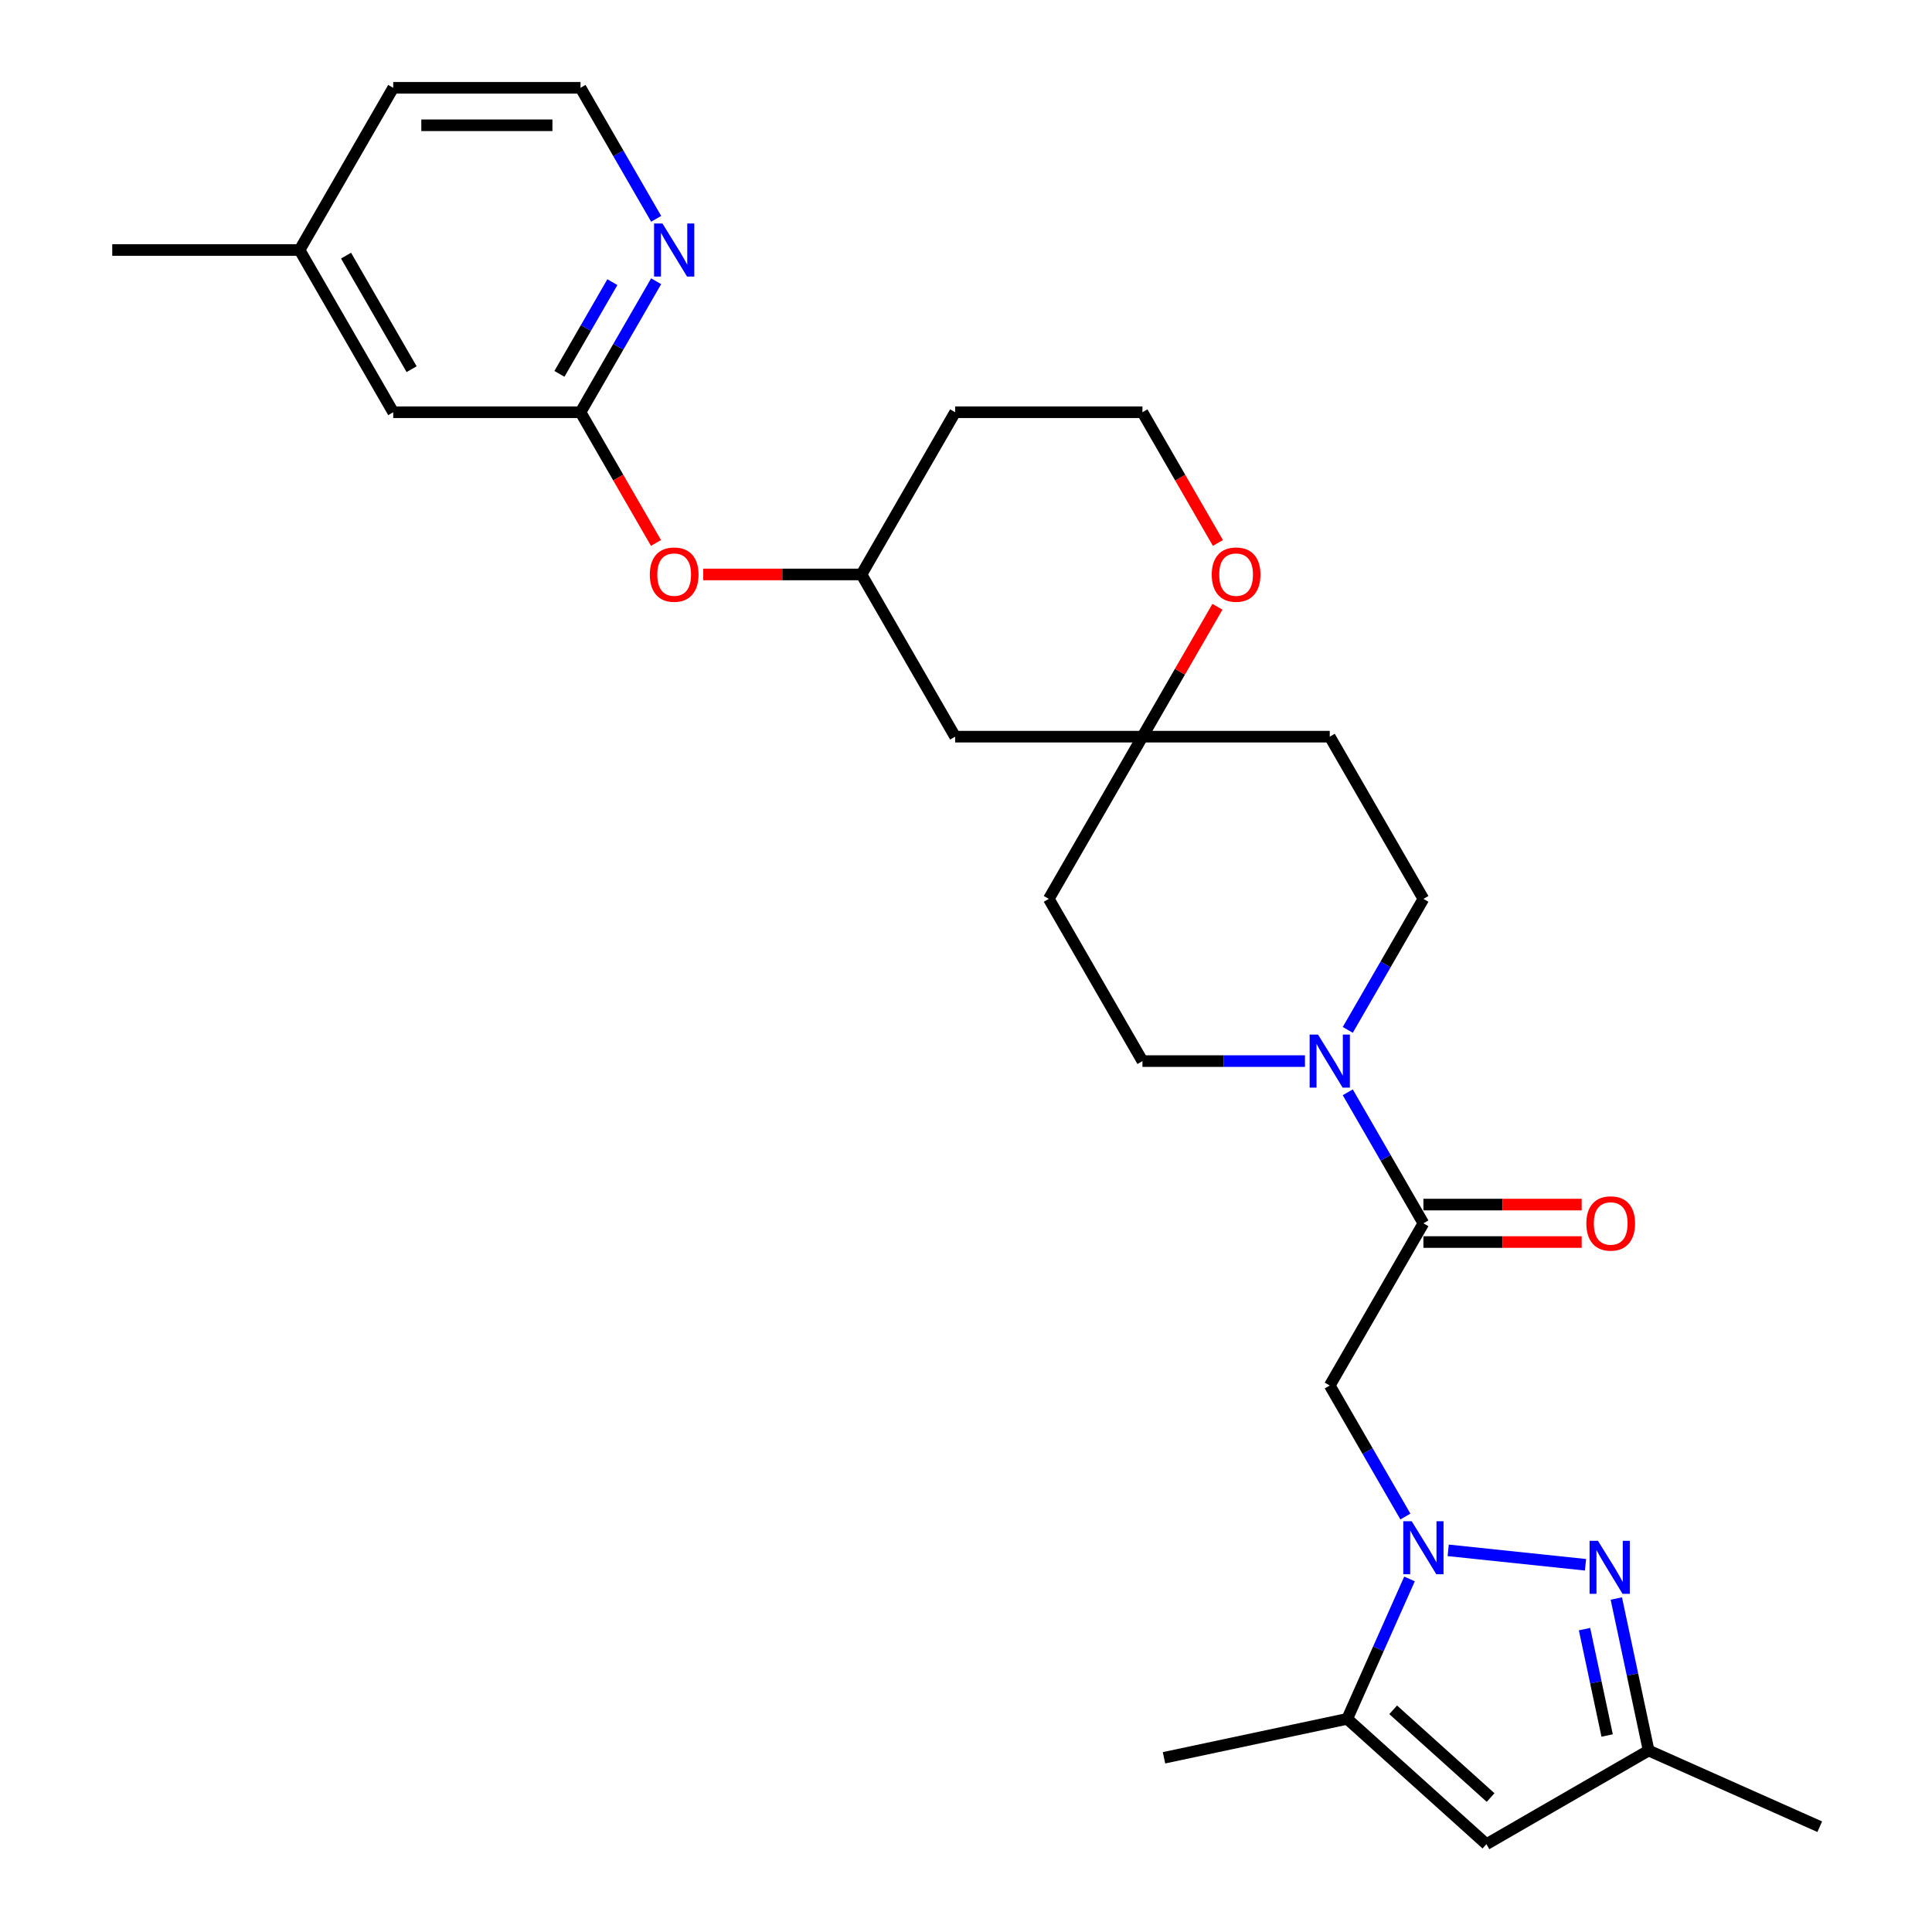 <?xml version='1.0' encoding='iso-8859-1'?>
<svg version='1.1' baseProfile='full'
              xmlns='http://www.w3.org/2000/svg'
                      xmlns:rdkit='http://www.rdkit.org/xml'
                      xmlns:xlink='http://www.w3.org/1999/xlink'
                  xml:space='preserve'
width='1000px' height='1000px' viewBox='0 0 1000 1000'>
<!-- END OF HEADER -->
<rect style='opacity:1.0;fill:#FFFFFF;stroke:none' width='1000' height='1000' x='0' y='0'> </rect>
<path class='bond-0' d='M 749.589,802.454 L 820.658,809.924' style='fill:none;fill-rule:evenodd;stroke:#0000FF;stroke-width:6px;stroke-linecap:butt;stroke-linejoin:miter;stroke-opacity:1' />
<path class='bond-1' d='M 727.428,784.953 L 707.853,751.048' style='fill:none;fill-rule:evenodd;stroke:#0000FF;stroke-width:6px;stroke-linecap:butt;stroke-linejoin:miter;stroke-opacity:1' />
<path class='bond-1' d='M 707.853,751.048 L 688.278,717.144' style='fill:none;fill-rule:evenodd;stroke:#000000;stroke-width:6px;stroke-linecap:butt;stroke-linejoin:miter;stroke-opacity:1' />
<path class='bond-3' d='M 729.562,817.257 L 713.441,853.465' style='fill:none;fill-rule:evenodd;stroke:#0000FF;stroke-width:6px;stroke-linecap:butt;stroke-linejoin:miter;stroke-opacity:1' />
<path class='bond-3' d='M 713.441,853.465 L 697.32,889.673' style='fill:none;fill-rule:evenodd;stroke:#000000;stroke-width:6px;stroke-linecap:butt;stroke-linejoin:miter;stroke-opacity:1' />
<path class='bond-6' d='M 836.605,827.391 L 844.967,866.731' style='fill:none;fill-rule:evenodd;stroke:#0000FF;stroke-width:6px;stroke-linecap:butt;stroke-linejoin:miter;stroke-opacity:1' />
<path class='bond-6' d='M 844.967,866.731 L 853.329,906.07' style='fill:none;fill-rule:evenodd;stroke:#000000;stroke-width:6px;stroke-linecap:butt;stroke-linejoin:miter;stroke-opacity:1' />
<path class='bond-6' d='M 820.147,843.224 L 826.001,870.762' style='fill:none;fill-rule:evenodd;stroke:#0000FF;stroke-width:6px;stroke-linecap:butt;stroke-linejoin:miter;stroke-opacity:1' />
<path class='bond-6' d='M 826.001,870.762 L 831.854,898.3' style='fill:none;fill-rule:evenodd;stroke:#000000;stroke-width:6px;stroke-linecap:butt;stroke-linejoin:miter;stroke-opacity:1' />
<path class='bond-2' d='M 688.278,717.144 L 736.753,633.183' style='fill:none;fill-rule:evenodd;stroke:#000000;stroke-width:6px;stroke-linecap:butt;stroke-linejoin:miter;stroke-opacity:1' />
<path class='bond-4' d='M 736.753,633.183 L 717.178,599.278' style='fill:none;fill-rule:evenodd;stroke:#000000;stroke-width:6px;stroke-linecap:butt;stroke-linejoin:miter;stroke-opacity:1' />
<path class='bond-4' d='M 717.178,599.278 L 697.603,565.373' style='fill:none;fill-rule:evenodd;stroke:#0000FF;stroke-width:6px;stroke-linecap:butt;stroke-linejoin:miter;stroke-opacity:1' />
<path class='bond-14' d='M 736.753,642.878 L 777.714,642.878' style='fill:none;fill-rule:evenodd;stroke:#000000;stroke-width:6px;stroke-linecap:butt;stroke-linejoin:miter;stroke-opacity:1' />
<path class='bond-14' d='M 777.714,642.878 L 818.676,642.878' style='fill:none;fill-rule:evenodd;stroke:#FF0000;stroke-width:6px;stroke-linecap:butt;stroke-linejoin:miter;stroke-opacity:1' />
<path class='bond-14' d='M 736.753,623.488 L 777.714,623.488' style='fill:none;fill-rule:evenodd;stroke:#000000;stroke-width:6px;stroke-linecap:butt;stroke-linejoin:miter;stroke-opacity:1' />
<path class='bond-14' d='M 777.714,623.488 L 818.676,623.488' style='fill:none;fill-rule:evenodd;stroke:#FF0000;stroke-width:6px;stroke-linecap:butt;stroke-linejoin:miter;stroke-opacity:1' />
<path class='bond-5' d='M 697.32,889.673 L 769.368,954.545' style='fill:none;fill-rule:evenodd;stroke:#000000;stroke-width:6px;stroke-linecap:butt;stroke-linejoin:miter;stroke-opacity:1' />
<path class='bond-5' d='M 721.101,884.994 L 771.535,930.405' style='fill:none;fill-rule:evenodd;stroke:#000000;stroke-width:6px;stroke-linecap:butt;stroke-linejoin:miter;stroke-opacity:1' />
<path class='bond-24' d='M 697.32,889.673 L 602.488,909.83' style='fill:none;fill-rule:evenodd;stroke:#000000;stroke-width:6px;stroke-linecap:butt;stroke-linejoin:miter;stroke-opacity:1' />
<path class='bond-10' d='M 697.603,533.07 L 717.178,499.165' style='fill:none;fill-rule:evenodd;stroke:#0000FF;stroke-width:6px;stroke-linecap:butt;stroke-linejoin:miter;stroke-opacity:1' />
<path class='bond-10' d='M 717.178,499.165 L 736.753,465.26' style='fill:none;fill-rule:evenodd;stroke:#000000;stroke-width:6px;stroke-linecap:butt;stroke-linejoin:miter;stroke-opacity:1' />
<path class='bond-11' d='M 675.442,549.222 L 633.385,549.222' style='fill:none;fill-rule:evenodd;stroke:#0000FF;stroke-width:6px;stroke-linecap:butt;stroke-linejoin:miter;stroke-opacity:1' />
<path class='bond-11' d='M 633.385,549.222 L 591.328,549.222' style='fill:none;fill-rule:evenodd;stroke:#000000;stroke-width:6px;stroke-linecap:butt;stroke-linejoin:miter;stroke-opacity:1' />
<path class='bond-28' d='M 769.368,954.545 L 853.329,906.07' style='fill:none;fill-rule:evenodd;stroke:#000000;stroke-width:6px;stroke-linecap:butt;stroke-linejoin:miter;stroke-opacity:1' />
<path class='bond-25' d='M 853.329,906.07 L 941.897,945.504' style='fill:none;fill-rule:evenodd;stroke:#000000;stroke-width:6px;stroke-linecap:butt;stroke-linejoin:miter;stroke-opacity:1' />
<path class='bond-7' d='M 591.328,381.299 L 542.853,465.26' style='fill:none;fill-rule:evenodd;stroke:#000000;stroke-width:6px;stroke-linecap:butt;stroke-linejoin:miter;stroke-opacity:1' />
<path class='bond-12' d='M 591.328,381.299 L 610.735,347.685' style='fill:none;fill-rule:evenodd;stroke:#000000;stroke-width:6px;stroke-linecap:butt;stroke-linejoin:miter;stroke-opacity:1' />
<path class='bond-12' d='M 610.735,347.685 L 630.142,314.072' style='fill:none;fill-rule:evenodd;stroke:#FF0000;stroke-width:6px;stroke-linecap:butt;stroke-linejoin:miter;stroke-opacity:1' />
<path class='bond-13' d='M 591.328,381.299 L 494.378,381.299' style='fill:none;fill-rule:evenodd;stroke:#000000;stroke-width:6px;stroke-linecap:butt;stroke-linejoin:miter;stroke-opacity:1' />
<path class='bond-29' d='M 591.328,381.299 L 688.278,381.299' style='fill:none;fill-rule:evenodd;stroke:#000000;stroke-width:6px;stroke-linecap:butt;stroke-linejoin:miter;stroke-opacity:1' />
<path class='bond-8' d='M 300.478,213.377 L 320.008,247.204' style='fill:none;fill-rule:evenodd;stroke:#000000;stroke-width:6px;stroke-linecap:butt;stroke-linejoin:miter;stroke-opacity:1' />
<path class='bond-8' d='M 320.008,247.204 L 339.538,281.031' style='fill:none;fill-rule:evenodd;stroke:#FF0000;stroke-width:6px;stroke-linecap:butt;stroke-linejoin:miter;stroke-opacity:1' />
<path class='bond-9' d='M 300.478,213.377 L 320.053,179.472' style='fill:none;fill-rule:evenodd;stroke:#000000;stroke-width:6px;stroke-linecap:butt;stroke-linejoin:miter;stroke-opacity:1' />
<path class='bond-9' d='M 320.053,179.472 L 339.628,145.568' style='fill:none;fill-rule:evenodd;stroke:#0000FF;stroke-width:6px;stroke-linecap:butt;stroke-linejoin:miter;stroke-opacity:1' />
<path class='bond-9' d='M 289.558,193.51 L 303.261,169.777' style='fill:none;fill-rule:evenodd;stroke:#000000;stroke-width:6px;stroke-linecap:butt;stroke-linejoin:miter;stroke-opacity:1' />
<path class='bond-9' d='M 303.261,169.777 L 316.963,146.044' style='fill:none;fill-rule:evenodd;stroke:#0000FF;stroke-width:6px;stroke-linecap:butt;stroke-linejoin:miter;stroke-opacity:1' />
<path class='bond-19' d='M 300.478,213.377 L 203.528,213.377' style='fill:none;fill-rule:evenodd;stroke:#000000;stroke-width:6px;stroke-linecap:butt;stroke-linejoin:miter;stroke-opacity:1' />
<path class='bond-22' d='M 339.628,113.264 L 320.053,79.359' style='fill:none;fill-rule:evenodd;stroke:#0000FF;stroke-width:6px;stroke-linecap:butt;stroke-linejoin:miter;stroke-opacity:1' />
<path class='bond-22' d='M 320.053,79.359 L 300.478,45.455' style='fill:none;fill-rule:evenodd;stroke:#000000;stroke-width:6px;stroke-linecap:butt;stroke-linejoin:miter;stroke-opacity:1' />
<path class='bond-17' d='M 736.753,465.26 L 688.278,381.299' style='fill:none;fill-rule:evenodd;stroke:#000000;stroke-width:6px;stroke-linecap:butt;stroke-linejoin:miter;stroke-opacity:1' />
<path class='bond-16' d='M 591.328,549.222 L 542.853,465.26' style='fill:none;fill-rule:evenodd;stroke:#000000;stroke-width:6px;stroke-linecap:butt;stroke-linejoin:miter;stroke-opacity:1' />
<path class='bond-20' d='M 630.388,281.031 L 610.858,247.204' style='fill:none;fill-rule:evenodd;stroke:#FF0000;stroke-width:6px;stroke-linecap:butt;stroke-linejoin:miter;stroke-opacity:1' />
<path class='bond-20' d='M 610.858,247.204 L 591.328,213.377' style='fill:none;fill-rule:evenodd;stroke:#000000;stroke-width:6px;stroke-linecap:butt;stroke-linejoin:miter;stroke-opacity:1' />
<path class='bond-18' d='M 494.378,381.299 L 445.903,297.338' style='fill:none;fill-rule:evenodd;stroke:#000000;stroke-width:6px;stroke-linecap:butt;stroke-linejoin:miter;stroke-opacity:1' />
<path class='bond-15' d='M 363.98,297.338 L 404.942,297.338' style='fill:none;fill-rule:evenodd;stroke:#FF0000;stroke-width:6px;stroke-linecap:butt;stroke-linejoin:miter;stroke-opacity:1' />
<path class='bond-15' d='M 404.942,297.338 L 445.903,297.338' style='fill:none;fill-rule:evenodd;stroke:#000000;stroke-width:6px;stroke-linecap:butt;stroke-linejoin:miter;stroke-opacity:1' />
<path class='bond-21' d='M 445.903,297.338 L 494.378,213.377' style='fill:none;fill-rule:evenodd;stroke:#000000;stroke-width:6px;stroke-linecap:butt;stroke-linejoin:miter;stroke-opacity:1' />
<path class='bond-23' d='M 203.528,213.377 L 155.053,129.416' style='fill:none;fill-rule:evenodd;stroke:#000000;stroke-width:6px;stroke-linecap:butt;stroke-linejoin:miter;stroke-opacity:1' />
<path class='bond-23' d='M 213.049,191.088 L 179.116,132.315' style='fill:none;fill-rule:evenodd;stroke:#000000;stroke-width:6px;stroke-linecap:butt;stroke-linejoin:miter;stroke-opacity:1' />
<path class='bond-30' d='M 591.328,213.377 L 494.378,213.377' style='fill:none;fill-rule:evenodd;stroke:#000000;stroke-width:6px;stroke-linecap:butt;stroke-linejoin:miter;stroke-opacity:1' />
<path class='bond-31' d='M 300.478,45.455 L 203.528,45.455' style='fill:none;fill-rule:evenodd;stroke:#000000;stroke-width:6px;stroke-linecap:butt;stroke-linejoin:miter;stroke-opacity:1' />
<path class='bond-31' d='M 285.935,64.844 L 218.07,64.844' style='fill:none;fill-rule:evenodd;stroke:#000000;stroke-width:6px;stroke-linecap:butt;stroke-linejoin:miter;stroke-opacity:1' />
<path class='bond-26' d='M 155.053,129.416 L 203.528,45.455' style='fill:none;fill-rule:evenodd;stroke:#000000;stroke-width:6px;stroke-linecap:butt;stroke-linejoin:miter;stroke-opacity:1' />
<path class='bond-27' d='M 155.053,129.416 L 58.103,129.416' style='fill:none;fill-rule:evenodd;stroke:#000000;stroke-width:6px;stroke-linecap:butt;stroke-linejoin:miter;stroke-opacity:1' />
<path  class='atom-0' d='M 730.684 787.377
L 739.681 801.919
Q 740.573 803.354, 742.008 805.953
Q 743.442 808.551, 743.52 808.706
L 743.52 787.377
L 747.165 787.377
L 747.165 814.833
L 743.404 814.833
L 733.747 798.933
Q 732.623 797.072, 731.421 794.939
Q 730.257 792.806, 729.908 792.147
L 729.908 814.833
L 726.34 814.833
L 726.34 787.377
L 730.684 787.377
' fill='#0000FF'/>
<path  class='atom-1' d='M 827.103 797.511
L 836.1 812.053
Q 836.992 813.488, 838.427 816.087
Q 839.861 818.685, 839.939 818.84
L 839.939 797.511
L 843.584 797.511
L 843.584 824.967
L 839.823 824.967
L 830.166 809.067
Q 829.042 807.206, 827.84 805.073
Q 826.676 802.94, 826.327 802.281
L 826.327 824.967
L 822.759 824.967
L 822.759 797.511
L 827.103 797.511
' fill='#0000FF'/>
<path  class='atom-5' d='M 682.209 535.493
L 691.206 550.036
Q 692.098 551.471, 693.533 554.069
Q 694.967 556.667, 695.045 556.822
L 695.045 535.493
L 698.69 535.493
L 698.69 562.95
L 694.929 562.95
L 685.272 547.05
Q 684.148 545.188, 682.946 543.055
Q 681.782 540.923, 681.433 540.263
L 681.433 562.95
L 677.865 562.95
L 677.865 535.493
L 682.209 535.493
' fill='#0000FF'/>
<path  class='atom-10' d='M 342.884 115.688
L 351.881 130.23
Q 352.773 131.665, 354.208 134.263
Q 355.642 136.861, 355.72 137.017
L 355.72 115.688
L 359.365 115.688
L 359.365 143.144
L 355.604 143.144
L 345.947 127.244
Q 344.823 125.383, 343.621 123.25
Q 342.457 121.117, 342.108 120.458
L 342.108 143.144
L 338.54 143.144
L 338.54 115.688
L 342.884 115.688
' fill='#0000FF'/>
<path  class='atom-13' d='M 627.199 297.416
Q 627.199 290.823, 630.457 287.139
Q 633.714 283.455, 639.803 283.455
Q 645.891 283.455, 649.149 287.139
Q 652.406 290.823, 652.406 297.416
Q 652.406 304.086, 649.11 307.886
Q 645.814 311.648, 639.803 311.648
Q 633.753 311.648, 630.457 307.886
Q 627.199 304.125, 627.199 297.416
M 639.803 308.545
Q 643.991 308.545, 646.24 305.753
Q 648.528 302.922, 648.528 297.416
Q 648.528 292.025, 646.24 289.311
Q 643.991 286.557, 639.803 286.557
Q 635.615 286.557, 633.327 289.272
Q 631.077 291.986, 631.077 297.416
Q 631.077 302.961, 633.327 305.753
Q 635.615 308.545, 639.803 308.545
' fill='#FF0000'/>
<path  class='atom-15' d='M 821.099 633.26
Q 821.099 626.668, 824.357 622.984
Q 827.614 619.299, 833.703 619.299
Q 839.791 619.299, 843.049 622.984
Q 846.306 626.668, 846.306 633.26
Q 846.306 639.93, 843.01 643.731
Q 839.714 647.493, 833.703 647.493
Q 827.653 647.493, 824.357 643.731
Q 821.099 639.969, 821.099 633.26
M 833.703 644.39
Q 837.891 644.39, 840.14 641.598
Q 842.428 638.767, 842.428 633.26
Q 842.428 627.87, 840.14 625.155
Q 837.891 622.402, 833.703 622.402
Q 829.515 622.402, 827.227 625.116
Q 824.977 627.831, 824.977 633.26
Q 824.977 638.806, 827.227 641.598
Q 829.515 644.39, 833.703 644.39
' fill='#FF0000'/>
<path  class='atom-16' d='M 336.349 297.416
Q 336.349 290.823, 339.607 287.139
Q 342.864 283.455, 348.953 283.455
Q 355.041 283.455, 358.299 287.139
Q 361.556 290.823, 361.556 297.416
Q 361.556 304.086, 358.26 307.886
Q 354.964 311.648, 348.953 311.648
Q 342.903 311.648, 339.607 307.886
Q 336.349 304.125, 336.349 297.416
M 348.953 308.545
Q 353.141 308.545, 355.39 305.753
Q 357.678 302.922, 357.678 297.416
Q 357.678 292.025, 355.39 289.311
Q 353.141 286.557, 348.953 286.557
Q 344.765 286.557, 342.477 289.272
Q 340.227 291.986, 340.227 297.416
Q 340.227 302.961, 342.477 305.753
Q 344.765 308.545, 348.953 308.545
' fill='#FF0000'/>
</svg>
